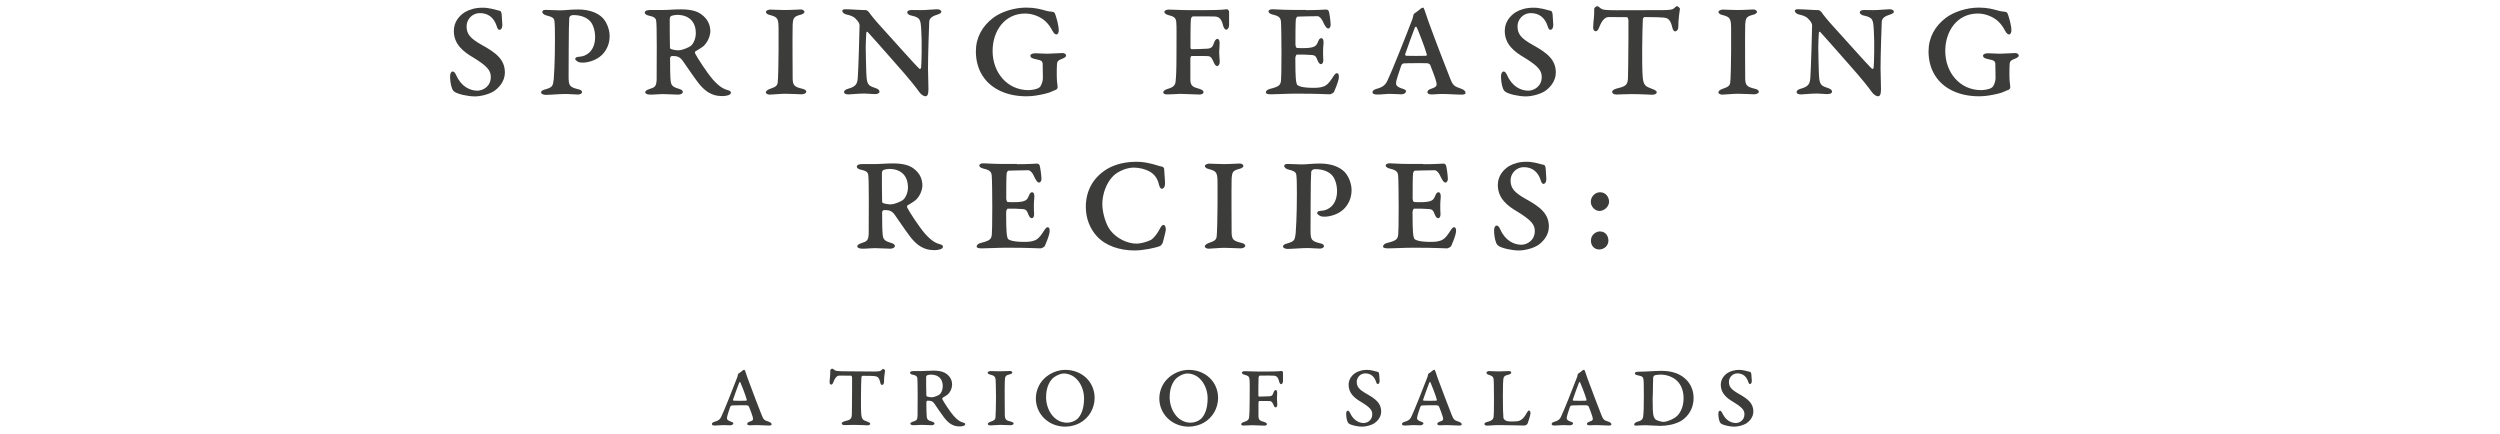 <?xml version="1.0" encoding="utf-8"?>
<!-- Generator: Adobe Illustrator 27.3.1, SVG Export Plug-In . SVG Version: 6.00 Build 0)  -->
<svg version="1.1" id="a" xmlns="http://www.w3.org/2000/svg" xmlns:xlink="http://www.w3.org/1999/xlink" x="0px" y="0px"
	 width="2271.8px" height="394.4px" viewBox="0 0 2271.8 394.4" style="enable-background:new 0 0 2271.8 394.4;"
	 xml:space="preserve">
<style type="text/css">
	.st0{fill:#3C3C3B;}
</style>
<path class="st0" d="M454.4,9.9c0.8,0.1,1.5,2.1,1.5,3.5c0,1.5,0.6,7.4,0.6,9.2c0,2.9-1.1,4.5-2.8,4.5c-1.1,0-2-2-2.2-3
	c-2.5-8-7.8-12.2-15.5-12.2c-7,0-12,5.9-12,11.9c0,7.2,3.2,11,13.8,17c12.8,7.1,21,13.2,21,25.1c0,8.4-5.9,14.2-9.9,16.9
	c-4.5,2.9-12,4.8-17.4,4.8c-6.5,0-15.6-2.1-18.5-4.2c-0.6-0.5-1.4-1.1-2-2.5c-1.5-3.4-2-8.5-2-11.5c0-2.8,1.1-4.4,2.2-4.4
	c1.8,0,2.4,1.5,3.4,3.4c4.6,10.4,12.6,14,19.2,14c5.1,0,12.2-3.9,12.2-12.4c0-5.8-2.9-9.8-16.2-17.9c-8.8-5.1-17.4-12-17.4-24
	c0-8.2,5-13.9,10.1-17.1c4-2.4,9.6-4,15.8-4C444.4,6.9,449.9,8.8,454.4,9.9z"/>
<path class="st0" d="M536.7,19.8c-3-3.8-8.9-6.1-15.4-6.1c-1.4,0-2.6,0.4-3.1,0.9c-0.4,0.4-0.9,1.1-0.9,1.8
	c-0.2,2.9-0.5,12.5-0.5,27.8c0,12.5-0.1,24.2-0.1,25.5c0,8.4,1,9.5,9.2,11.5c2,0.5,3,1.2,3,2.6c0,1.2-1.9,2.1-3.6,2.1
	c-3.8,0-6.8-0.5-11.9-0.5c-4.5,0-13.5,0.8-17.6,0.8c-2,0-4.1-0.9-4.1-2.1c0-1.4,1-2.1,3.9-2.9c6.6-1.9,6.8-3.1,7.6-9.2
	c0.2-2.9,1.1-14.6,1.1-36.1c0-9.1-0.1-13.9-0.5-16.8c-0.2-2.9-2.6-3.9-7.4-5.1c-2-0.5-3.6-1.9-3.6-3.1c0-1.5,1.1-1.9,3.2-1.9
	c3.2,0,10.4,0.4,12.8,0.4c4.2,0,9.6-0.8,16.4-0.8c10.9,0,18.4,3.4,22.6,7.8c3.6,3.9,6.2,10.4,6.2,16.5c0,8.5-4.1,14.2-7.2,17.2
	c-5.1,4.9-12.8,6.8-17.2,6.8c-1.2,0-3.4,0-4.8-1c-0.8-0.4-2.1-1.6-2.1-2.2c0-1.1,0.9-1.6,1.4-1.8c0.5,0,2-0.4,2.6-0.4
	c5.9-0.2,14.1-5.1,14.1-17.8C540.8,27.7,538.9,22.4,536.7,19.8z"/>
<path class="st0" d="M639.4,41.8c-1.1,1-6.1,4.2-7.5,4.9c-0.4,0.1-0.5,1.5-0.1,2.1c1.9,3.8,10.5,17.1,16.1,23.6
	c6,6.6,9.5,8.5,14.4,9.8c1.2,0.4,1.9,1.2,1.9,2c0,2.5-5.4,3.1-7.2,3.1c-6,0-13.8-0.6-22.9-12.6c-4.5-5.9-11.2-16-13.8-19.6
	c-2.9-4-5.8-4.2-9.6-4.2c-1,0-1.8,1.2-1.8,1.9c0,10,0.1,16,0.5,20.4c0.4,4.5,2,5.9,7.6,7.5c2.4,0.8,3.5,1.5,3.5,2.9
	c0,1.5-2.2,2.4-4.2,2.4c-3.1,0-9.9-0.5-14.2-0.5c-3.9,0-6.6,0.5-11.2,0.5c-3,0-4.6-1-4.6-2.2c0-1.1,1.4-2,3.6-2.8
	c5-1.6,6.5-2.2,6.8-8.5c0.1-4.5,0.1-8.4,0.1-30.9c0-14.9-0.2-19.9-0.5-22.5c-0.2-2.5-2-4-6.8-4.9c-2.1-0.4-3.6-1.6-3.6-2.6
	c0-2,2.4-2.5,5-2.5h10.9c5.4,0,10.6-0.6,17-0.6c11,0,15.9,2.5,18.9,4.8c5.8,4.4,7.8,9.8,7.8,15.5C645.2,33.2,643,38.4,639.4,41.8z
	 M615.2,13.5c-1.4,0-4.1,0.5-5.2,1c-0.6,0.2-1.4,1.4-1.4,2.5c-0.1,6.4,0.1,19.6,0.2,26.1c0,0.8,0.5,1.4,1,1.5
	c2.8,0.9,4.9,1.1,7.4,1.1c1.9,0,8.6-2.2,11-4.4c1.9-1.8,4.1-6.1,4.1-11.2C632.4,21.4,627.5,13.5,615.2,13.5z"/>
<path class="st0" d="M707.5,27.4c0-10.8-0.6-11.9-8.4-13.9c-2.1-0.5-3.1-1.6-3.1-2.8c0-1,2.2-2,4-2c2.4,0,7.5,0.4,13,0.4
	c7.5,0,11.2-0.5,14.9-0.5c1.5,0,3.1,1,3.1,2.2s-1.8,2.1-2.8,2.4c-7.1,1.8-7.5,3.1-7.9,9.6c-0.2,5.1-0.1,18.4-0.1,26.9
	c0,13.6,0.1,20.2,0.1,21.9c0.2,6,1.6,7.4,9,9.1c2.4,0.6,3.4,1.6,3.4,2.6c0,1.6-2.6,2.4-4.1,2.4c-1.2,0-10.8-0.5-15-0.5
	c-4.4,0-12,0.8-14.2,0.8c-1.6,0-3.5-0.9-3.5-2s1.5-2.4,3.2-3c6.2-2.1,7.1-3.2,7.6-5.9c0.4-2.6,0.8-18.9,0.8-29.1V27.4L707.5,27.4z"
	/>
<path class="st0" d="M768,8.4c5,0,14.6,0.8,19,0.8c0.8,0,2.4,1.5,2.6,1.8c1.4,2.2,6,7.9,12,14.4c6.6,7.1,29.6,33.2,34,37.2
	c0.4,0.2,1.2-0.2,1.4-0.9c0.4-2.6,0.9-23.8,0.2-33.6c-0.6-10.2-0.6-12.1-9.2-14c-3-0.6-3.6-2.2-3.6-3c0-0.9,1.1-2,3.9-2
	c4.2,0,5.2,0.1,8.5,0.1c5.1,0,12.1-0.8,14.6-0.8c2.6,0,4,1.1,4,2.2c0,0.9-0.5,1.8-4.8,3.1c-4.5,1.5-6,3.5-6.2,6.1
	c-0.2,4.2-1.1,30.5-1.1,42.1c0,5.5,0.4,13.4,0.4,19.1c0,5.2-1.1,6.5-2.8,6.5c-1.2,0-3.9-1.4-5.5-3.8c-3.2-4.6-9.8-12.6-13.2-16.5
	C817.4,61.7,794,35,788.4,29c-0.6-0.5-1.2,0.1-1.2,1.2c-0.1,2.8-0.5,7.6-0.5,12.6c0,5.6,0.4,19.1,0.5,22.5
	c0.4,10.9,1.1,12.4,7.8,14.5c3,1,4.2,1.9,4.2,3.6c0,1.5-2.2,2.1-4,2.1c-3.5,0-6.2-0.5-9.6-0.5c-5.9,0-12.9,0.8-14.5,0.8
	c-2.2,0-4.1-0.6-4.1-2.1c0-1.2,1.2-2.4,3.5-3c7.6-2,8.6-4.8,9-10.2c0.6-8.4,1.6-43.4,1.6-47.4c0-1.4-0.8-3.5-3.9-6.4
	c-1.9-2-5.5-3-7.9-3.5c-2.1-0.4-3.9-1.9-3.9-3.4C765.4,9,766.4,8.4,768,8.4z"/>
<path class="st0" d="M950.4,9.7c2.6,0.8,3.6,0.6,5.8,1c1.6,0.2,2.1,0.6,2.8,2.5c1,3,3.1,9.6,3.1,14.6c0,1.1-0.5,3.5-2.1,3.5
	c-1.2,0-2.2-0.9-3.5-3.1c-1.8-3.4-3.4-5.9-6.4-8.8c-4.9-4.5-12-7.1-18.5-7.1c-19,0-29.6,16.2-29.6,34c0,19.5,13.2,35.6,32.6,35.6
	c2,0,7.5-0.5,10-2.5c1-0.6,3.1-4.4,3.1-8.8c0-4.8-0.1-11.2-0.2-12.9c-0.2-1.9-1.2-3-5.8-3.8c-4.8-0.9-5.4-2.1-5.4-3.5
	c0-0.8,1.6-2,4.4-2c3.5,0,6.9,0.4,11,0.4c3.8,0,11.1-0.6,13.6-0.6c2.2,0,3.5,0.9,3.5,2.4c0,1-1.5,2-3.8,2.9c-4,1.4-4.4,3-4.5,4.8
	c-0.2,2.9-0.2,6.6-0.2,9.4c0,5.1,0.4,7.8,0.6,9.4c0.1,0.9,0.2,1.5,0.2,2.5c0,0.5-1,2-1.8,2.1c-3.4,1.1-4.6,2.4-10.1,3.6
	c-5,1.1-10.2,2.2-16.4,2.2c-18.4,0-31.2-7-38.2-16.2c-5.4-7-7.8-15.6-7.8-24.6c0-12.6,5.8-22.9,15.6-30.4c7.2-5.5,19-9.4,30.1-9.4
	C940.4,6.9,945.2,8.3,950.4,9.7z"/>
<path class="st0" d="M1095,9.2c16.1,0,19.4-0.8,19.9-0.8c1.1,0,2,1.4,2,2.5v11.5c0,3.5-1.8,4.6-2.6,4.6s-2.1-1-2.8-3.6
	c-1.4-5.6-3.1-8.1-7.4-8.4c-3.5-0.2-9.5-0.1-20-0.1c-1,0-1.8,1.5-1.9,2.5c-0.4,3.4-0.4,19.9-0.4,25.9c0.1,0.8,0.5,1.4,1.2,1.4
	c2.6,0,10.8-0.2,14.5-0.5c4-0.4,4.6-2.4,5.6-5c0.6-2.2,2-3.9,3.1-3.9c1.5,0,2.1,1.9,2.1,3.8c0,2.6-0.4,6.4-0.4,8.5
	c0,2.4,0.5,7.4,0.5,8.4c0,2.4-1,4-2.4,4c-1,0-2-1-2.9-3c-1.4-3.1-2.2-5.6-5.1-6c-1.4-0.2-6.8-0.1-15.2-0.1c-0.5,0-1,1-1.1,2.5v19.2
	c0.1,5.4,2.5,6.6,7.8,8c3.2,0.9,4.2,2.1,4.2,3.1c0,1.1-1.2,2.2-3.6,2.2c-4.2,0-12.6-0.6-17.6-0.6c-2.6,0-7.1,0.5-11.8,0.5
	c-2.1,0-3.6-0.5-3.6-1.9s1.8-2.5,4.2-3.2c5-1.4,6.8-3.4,7-6.8c0.4-3.8,0.8-9.1,0.8-25.8c0-18.8,0.2-22.9-0.2-28.2
	c-0.4-4-2.5-5-7.2-6.2c-1.9-0.5-3.6-1.5-3.6-2.9c0-1.2,1.8-2.1,4-2.1c4.6,0,10.1,0.5,18.5,0.5L1095,9.2L1095,9.2z"/>
<path class="st0" d="M1186.9,9.2c11,0,14.5-0.4,17.5-0.5c1.2-0.1,2.2,0.1,2.9,1.1c0.8,1.2,1.9,10.1,1.9,12.9c0,1.6-1,3.2-2.1,3.2
	c-1.5,0-2.8-1.6-5.2-6.8c-1.9-3.8-4-4.4-4.5-4.4c-7.1,0-16.6,0.4-18.4,0.4c-0.4,0-1.2,1.5-1.4,2.1c-0.4,3.4-0.4,14.4-0.4,23
	c0,1,0.4,3.4,1.5,3.4c1.1,0.1,6,0.2,8,0.1c7.9-0.4,9.5-1.9,10.9-5.5c0.9-2.4,1.8-3.5,3-3.5c1.6,0,2.4,1.8,2.1,5
	c-0.1,1.5-0.4,3.9-0.4,6.2c0,2.8,0,6.2,0.2,8.2c0.2,3.2-1.2,4.2-2.1,4.2s-2.2-0.9-3.1-3.4c-1.2-3.4-2.1-4.6-4.8-4.9
	c-5.1-0.4-8.2-0.4-13.9-0.4c-0.8,0-1.5,2-1.5,3.4c0,10.4,0.2,15,0.4,17.8c0.2,3.6,0.9,6,1.4,6.4c1.1,1.1,5.1,2.6,14.1,2.6
	c4.8,0,6.5-0.2,9.4-1.1c3.2-1,5.2-3.2,7.9-7.2c2.1-3.2,3-5,4.6-5c2,0,2,3.4,1.5,5.6c-0.8,3.6-3.5,10-4,11.1c-0.6,1.6-3.5,2.5-4,2.5
	c-4.6,0-8.2-0.6-31-0.6c-7.9,0-17.1,0.6-22.5,0.6c-3.1,0-4.6-0.6-4.6-1.6c0-1.5,1.4-2.8,4-3.4c8.1-2,9.4-3.4,9.8-7.8
	c0.2-3.8,0.4-7.9,0.4-25.2c0-9-0.2-26.1-0.5-28.4c-0.4-3.9-2.9-5-7.9-6.2c-2.2-0.5-3.4-1.8-3.4-2.6c0-1.5,1.9-2.1,3.5-2.1
	c2.1,0,9.6,0.6,17.9,0.6h12.8V9.2z"/>
<path class="st0" d="M1297.8,18.8c6.5,18.1,17,44.9,20,52.5c2.6,6.5,3.6,7.1,10.2,9.4c2.8,1,3.8,2.5,3.8,3.8c0,0.9-1.4,1.5-3.2,1.5
	c-6.1,0-11.6-0.6-17.9-0.6c-5.5,0-5.9,0.4-10,0.4c-2.5,0-3.6-1-3.6-1.9c0-1,0.6-2.4,3-3.1c5.6-1.8,6-2.9,4.9-7
	c-0.9-3.5-3.8-10.8-5.2-14.5c-0.2-0.8-1.6-1.8-3.2-1.9c-2.4,0-17.5-0.1-21.2,0.2c-0.6,0-1.8,1.1-2,1.8c-1.6,4.8-4.8,13.6-4.8,16.1
	c0,1.8,0.6,3.5,6.2,5.2c1.6,0.5,2.9,1.1,2.9,2.2s-1.4,2.8-4.4,2.8c-1.4,0-6.4-0.4-10.1-0.4c-4.2,0-6.9,0.6-11.8,0.6
	c-2.4,0-4.2-0.6-4.2-2c0-1.2,1-2.5,3.8-3.2c6-1.6,8.1-3.9,9.8-7.5c3.9-8,16.4-39.5,22.8-56.2c0.2-0.9,0.6-2.2,0.8-3.4
	c0-0.4,0.6-1.2,0.9-1.4c1.5-1,4-2.8,5.2-3.9c0.8-0.8,2.1-1.4,2.6-1.4C1294.2,6.9,1294.8,10.4,1297.8,18.8z M1296.5,49.3
	c-1.6-6.2-8.1-22.5-9.1-24.5c-0.4-0.8-1.2-0.5-1.6,0c-2.5,6.5-6.4,17.2-8.9,24.5c-0.1,0.5,0.1,1.2,1,1.4c2.1,0.1,15.8,0.2,18,0
	C1296.3,50.7,1296.8,49.8,1296.5,49.3z"/>
<path class="st0" d="M1409.4,9.9c0.8,0.1,1.5,2.1,1.5,3.5c0,1.5,0.6,7.4,0.6,9.2c0,2.9-1.1,4.5-2.8,4.5c-1.1,0-2-2-2.2-3
	c-2.5-8-7.8-12.2-15.5-12.2c-7,0-12,5.9-12,11.9c0,7.2,3.2,11,13.8,17c12.8,7.1,21,13.2,21,25.1c0,8.4-5.9,14.2-9.9,16.9
	c-4.5,2.9-12,4.8-17.4,4.8c-6.5,0-15.6-2.1-18.5-4.2c-0.6-0.5-1.4-1.1-2-2.5c-1.5-3.4-2-8.5-2-11.5c0-2.8,1.1-4.4,2.2-4.4
	c1.8,0,2.4,1.5,3.4,3.4c4.6,10.4,12.6,14,19.2,14c5.1,0,12.2-3.9,12.2-12.4c0-5.8-2.9-9.8-16.2-17.9c-8.8-5.1-17.4-12-17.4-24
	c0-8.2,5-13.9,10.1-17.1c4-2.4,9.6-4,15.8-4C1399.4,6.9,1404.9,8.8,1409.4,9.9z"/>
<path class="st0" d="M1510.5,9.2c7,0,9.4-0.5,10.5-1.5c1.4-1.2,2.2-2.1,3-2.1c0.5,0,2.6,1.5,2.6,2.5c0,0.9-1.5,8.2-1.5,16.6
	c0,2-1.2,3.8-2.9,3.8c-1.4,0-2.1-1.9-2.4-3c-1.8-8-4.2-9.1-7.9-9.5c-1.9-0.2-7.1-0.5-17.5-0.5c-0.4,0-1.4,0.9-1.5,1.8
	c-0.2,3.1-0.6,18.5-0.6,26.4c0,7.6-0.1,18.6,0.4,25.4c0.6,9,2.8,9.4,8.9,11.8c2.2,0.9,3.9,1.5,3.9,3c0,1.2-1.6,2.2-4.1,2.2
	c-1.2,0-11-0.6-18.5-0.6c-6.8,0-10.5,0.4-13.9,0.4c-2.6,0-4-1-4-2.5c0-1,1.2-2,3.6-2.8c8.6-2.2,10.8-2.8,10.8-11.1
	c0-2.6,0.4-16,0.4-34.2V18.5c0-1.5-0.9-2.9-1.2-2.9c-3.1,0-15-0.1-16.9-0.1c-2.1,0-5.5,1.4-8.5,9.4c-0.8,2.1-1.9,3.5-2.9,3.5
	c-2.1,0-2.8-1.9-2.5-4.9c0.1-3.9,1.1-9.4,0.9-15.4c-0.1-1.2,2-2.5,2.8-2.5c0.4,0,1.1,0.5,2,1.1c1.9,1.8,3.4,2.2,7,2.4
	c5.1,0.2,4.2,0.2,8.2,0.2L1510.5,9.2L1510.5,9.2z"/>
<path class="st0" d="M1573.1,27.4c0-10.8-0.6-11.9-8.4-13.9c-2.1-0.5-3.1-1.6-3.1-2.8c0-1,2.2-2,4-2c2.4,0,7.5,0.4,13,0.4
	c7.5,0,11.2-0.5,14.9-0.5c1.5,0,3.1,1,3.1,2.2s-1.8,2.1-2.8,2.4c-7.1,1.8-7.5,3.1-7.9,9.6c-0.2,5.1-0.1,18.4-0.1,26.9
	c0,13.6,0.1,20.2,0.1,21.9c0.2,6,1.6,7.4,9,9.1c2.4,0.6,3.4,1.6,3.4,2.6c0,1.6-2.6,2.4-4.1,2.4c-1.2,0-10.8-0.5-15-0.5
	c-4.4,0-12,0.8-14.2,0.8c-1.6,0-3.5-0.9-3.5-2s1.5-2.4,3.2-3c6.2-2.1,7.1-3.2,7.6-5.9c0.4-2.6,0.8-18.9,0.8-29.1V27.4z"/>
<path class="st0" d="M1633.6,8.4c5,0,14.6,0.8,19,0.8c0.8,0,2.4,1.5,2.6,1.8c1.4,2.2,6,7.9,12,14.4c6.6,7.1,29.6,33.2,34,37.2
	c0.4,0.2,1.2-0.2,1.4-0.9c0.4-2.6,0.9-23.8,0.2-33.6c-0.6-10.2-0.6-12.1-9.2-14c-3-0.6-3.6-2.2-3.6-3c0-0.9,1.1-2,3.9-2
	c4.2,0,5.2,0.1,8.5,0.1c5.1,0,12.1-0.8,14.6-0.8c2.6,0,4,1.1,4,2.2c0,0.9-0.5,1.8-4.8,3.1c-4.5,1.5-6,3.5-6.2,6.1
	c-0.2,4.2-1.1,30.5-1.1,42.1c0,5.5,0.4,13.4,0.4,19.1c0,5.2-1.1,6.5-2.8,6.5c-1.2,0-3.9-1.4-5.5-3.8c-3.2-4.6-9.8-12.6-13.2-16.5
	C1683,61.7,1659.6,35,1654,29c-0.6-0.5-1.2,0.1-1.2,1.2c-0.1,2.8-0.5,7.6-0.5,12.6c0,5.6,0.4,19.1,0.5,22.5
	c0.4,10.9,1.1,12.4,7.8,14.5c3,1,4.2,1.9,4.2,3.6c0,1.5-2.2,2.1-4,2.1c-3.5,0-6.2-0.5-9.6-0.5c-5.9,0-12.9,0.8-14.5,0.8
	c-2.2,0-4.1-0.6-4.1-2.1c0-1.2,1.2-2.4,3.5-3c7.6-2,8.6-4.8,9-10.2c0.6-8.4,1.6-43.4,1.6-47.4c0-1.4-0.8-3.5-3.9-6.4
	c-1.9-2-5.5-3-7.9-3.5c-2.1-0.4-3.9-1.9-3.9-3.4C1631,9,1632,8.4,1633.6,8.4z"/>
<path class="st0" d="M1816.1,9.7c2.6,0.8,3.6,0.6,5.8,1c1.6,0.2,2.1,0.6,2.8,2.5c1,3,3.1,9.6,3.1,14.6c0,1.1-0.5,3.5-2.1,3.5
	c-1.2,0-2.2-0.9-3.5-3.1c-1.8-3.4-3.4-5.9-6.4-8.8c-4.9-4.5-12-7.1-18.5-7.1c-19,0-29.6,16.2-29.6,34c0,19.5,13.2,35.6,32.6,35.6
	c2,0,7.5-0.5,10-2.5c1-0.6,3.1-4.4,3.1-8.8c0-4.8-0.1-11.2-0.2-12.9c-0.2-1.9-1.2-3-5.8-3.8c-4.8-0.9-5.4-2.1-5.4-3.5
	c0-0.8,1.6-2,4.4-2c3.5,0,6.9,0.4,11,0.4c3.8,0,11.1-0.6,13.6-0.6c2.2,0,3.5,0.9,3.5,2.4c0,1-1.5,2-3.8,2.9c-4,1.4-4.4,3-4.5,4.8
	c-0.2,2.9-0.2,6.6-0.2,9.4c0,5.1,0.4,7.8,0.6,9.4c0.1,0.9,0.2,1.5,0.2,2.5c0,0.5-1,2-1.8,2.1c-3.4,1.1-4.6,2.4-10.1,3.6
	c-5,1.1-10.2,2.2-16.4,2.2c-18.4,0-31.2-7-38.2-16.2c-5.4-7-7.8-15.6-7.8-24.6c0-12.6,5.8-22.9,15.6-30.4c7.2-5.5,19-9.4,30.1-9.4
	C1806.1,6.9,1810.8,8.3,1816.1,9.7z"/>
<path class="st0" d="M832.1,181.8c-1.1,1-6.1,4.2-7.5,4.9c-0.4,0.1-0.5,1.5-0.1,2.1c1.9,3.8,10.5,17.1,16.1,23.6
	c6,6.6,9.5,8.5,14.4,9.8c1.2,0.4,1.9,1.2,1.9,2c0,2.5-5.4,3.1-7.2,3.1c-6,0-13.8-0.6-22.9-12.6c-4.5-5.9-11.2-16-13.8-19.6
	c-2.9-4-5.8-4.2-9.6-4.2c-1,0-1.8,1.2-1.8,1.9c0,10,0.1,16,0.5,20.4c0.4,4.5,2,5.9,7.6,7.5c2.4,0.8,3.5,1.5,3.5,2.9
	c0,1.5-2.2,2.4-4.2,2.4c-3.1,0-9.9-0.5-14.2-0.5c-3.9,0-6.6,0.5-11.2,0.5c-3,0-4.6-1-4.6-2.2c0-1.1,1.4-2,3.6-2.8
	c5-1.6,6.5-2.2,6.8-8.5c0.1-4.5,0.1-8.4,0.1-30.9c0-14.9-0.2-19.9-0.5-22.5c-0.2-2.5-2-4-6.8-4.9c-2.1-0.4-3.6-1.6-3.6-2.6
	c0-2,2.4-2.5,5-2.5h10.9c5.4,0,10.6-0.6,17-0.6c11,0,15.9,2.5,18.9,4.8c5.8,4.4,7.8,9.8,7.8,15.5C838,173.2,835.8,178.4,832.1,181.8
	z M808,153.5c-1.4,0-4.1,0.5-5.2,1c-0.6,0.2-1.4,1.4-1.4,2.5c-0.1,6.4,0.1,19.6,0.2,26.1c0,0.8,0.5,1.4,1,1.5
	c2.8,0.9,4.9,1.1,7.4,1.1c1.9,0,8.6-2.2,11-4.4c1.9-1.8,4.1-6.1,4.1-11.2C825.1,161.4,820.3,153.5,808,153.5z"/>
<path class="st0" d="M924.1,149.2c11,0,14.5-0.4,17.5-0.5c1.2-0.1,2.2,0.1,2.9,1.1c0.8,1.2,1.9,10.1,1.9,12.9c0,1.6-1,3.2-2.1,3.2
	c-1.5,0-2.8-1.6-5.2-6.8c-1.9-3.8-4-4.4-4.5-4.4c-7.1,0-16.6,0.4-18.4,0.4c-0.4,0-1.2,1.5-1.4,2.1c-0.4,3.4-0.4,14.4-0.4,23
	c0,1,0.4,3.4,1.5,3.4c1.1,0.1,6,0.2,8,0.1c7.9-0.4,9.5-1.9,10.9-5.5c0.9-2.4,1.8-3.5,3-3.5c1.6,0,2.4,1.8,2.1,5
	c-0.1,1.5-0.4,3.9-0.4,6.2c0,2.8,0,6.2,0.2,8.2c0.2,3.2-1.2,4.2-2.1,4.2s-2.2-0.9-3.1-3.4c-1.2-3.4-2.1-4.6-4.8-4.9
	c-5.1-0.4-8.2-0.4-13.9-0.4c-0.8,0-1.5,2-1.5,3.4c0,10.4,0.2,15,0.4,17.8c0.2,3.6,0.9,6,1.4,6.4c1.1,1.1,5.1,2.6,14.1,2.6
	c4.8,0,6.5-0.2,9.4-1.1c3.2-1,5.2-3.2,7.9-7.2c2.1-3.2,3-5,4.6-5c2,0,2,3.4,1.5,5.6c-0.8,3.6-3.5,10-4,11.1c-0.6,1.6-3.5,2.5-4,2.5
	c-4.6,0-8.2-0.6-31-0.6c-7.9,0-17.1,0.6-22.5,0.6c-3.1,0-4.6-0.6-4.6-1.6c0-1.5,1.4-2.8,4-3.4c8.1-2,9.4-3.4,9.8-7.8
	c0.2-3.8,0.4-7.9,0.4-25.2c0-9-0.2-26.1-0.5-28.4c-0.4-3.9-2.9-5-7.9-6.2c-2.2-0.5-3.4-1.8-3.4-2.6c0-1.5,1.9-2.1,3.5-2.1
	c2.1,0,9.6,0.6,17.9,0.6h12.8V149.2z"/>
<path class="st0" d="M1047.9,149.2c3.1,0.9,7.1,2.2,8.1,2.2c0.8,0,1.9,1.4,1.9,2.1c0,2.5,0.8,9.9,0.8,13c0,3.5-1.4,5-3,5
	c-1.2,0-2-1.8-2.5-3.6c-1.2-5.2-3.5-9.1-8.4-12c-3.9-2.2-9.4-3.6-14.6-3.6c-5.9,0-13.8,3-18.5,7.5c-6.5,6.4-10,16.9-10,25.6
	c0,8.2,3.4,18.9,7.2,23.8c6,7.8,15.9,12.2,24,12.2c3.5,0,9.5-1.6,13-3.4c1.2-0.6,4.5-3.8,6.9-8c2.1-4,3.1-5.6,4.4-5.6
	c1.5,0,2.2,2,2.2,4.4c0,1.1-2.1,9.2-2.8,11.8c-0.2,0.8-1.8,2.5-2.1,2.8c-4,1.8-15.6,4.2-23.4,4.2c-13.6,0-26.5-4.2-34.5-13.1
	c-5.5-6-9.9-15.2-9.9-26.4c0-14.2,6.1-25.5,17.1-33.1c5.6-3.9,15.1-8,28.8-8C1038.6,146.9,1043.8,148.2,1047.9,149.2z"/>
<path class="st0" d="M1106.4,167.4c0-10.8-0.6-11.9-8.4-13.9c-2.1-0.5-3.1-1.6-3.1-2.8c0-1,2.2-2,4-2c2.4,0,7.5,0.4,13,0.4
	c7.5,0,11.2-0.5,14.9-0.5c1.5,0,3.1,1,3.1,2.2s-1.8,2.1-2.8,2.4c-7.1,1.8-7.5,3.1-7.9,9.6c-0.2,5.1-0.1,18.4-0.1,26.9
	c0,13.6,0.1,20.2,0.1,21.9c0.2,6,1.6,7.4,9,9.1c2.4,0.6,3.4,1.6,3.4,2.6c0,1.6-2.6,2.4-4.1,2.4c-1.2,0-10.8-0.5-15-0.5
	c-4.4,0-12,0.8-14.2,0.8c-1.6,0-3.5-0.9-3.5-2s1.5-2.4,3.2-3c6.2-2.1,7.1-3.2,7.6-5.9c0.4-2.6,0.8-18.9,0.8-29.1V167.4z"/>
<path class="st0" d="M1210.9,159.8c-3-3.8-8.9-6.1-15.4-6.1c-1.4,0-2.6,0.4-3.1,0.9c-0.4,0.4-0.9,1.1-0.9,1.8
	c-0.2,2.9-0.5,12.5-0.5,27.8c0,12.5-0.1,24.2-0.1,25.5c0,8.4,1,9.5,9.2,11.5c2,0.5,3,1.2,3,2.6c0,1.2-1.9,2.1-3.6,2.1
	c-3.8,0-6.8-0.5-11.9-0.5c-4.5,0-13.5,0.8-17.6,0.8c-2,0-4.1-0.9-4.1-2.1c0-1.4,1-2.1,3.9-2.9c6.6-1.9,6.8-3.1,7.6-9.2
	c0.2-2.9,1.1-14.6,1.1-36.1c0-9.1-0.1-13.9-0.5-16.8c-0.2-2.9-2.6-3.9-7.4-5.1c-2-0.5-3.6-1.9-3.6-3.1c0-1.5,1.1-1.9,3.2-1.9
	c3.2,0,10.4,0.4,12.8,0.4c4.2,0,9.6-0.8,16.4-0.8c10.9,0,18.4,3.4,22.6,7.8c3.6,3.9,6.2,10.4,6.2,16.5c0,8.5-4.1,14.2-7.2,17.2
	c-5.1,4.9-12.8,6.8-17.2,6.8c-1.2,0-3.4,0-4.8-1c-0.8-0.4-2.1-1.6-2.1-2.2c0-1.1,0.9-1.6,1.4-1.8c0.5,0,2-0.4,2.6-0.4
	c5.9-0.2,14.1-5.1,14.1-17.8C1215,167.7,1213.1,162.4,1210.9,159.8z"/>
<path class="st0" d="M1293.4,149.2c11,0,14.5-0.4,17.5-0.5c1.2-0.1,2.2,0.1,2.9,1.1c0.8,1.2,1.9,10.1,1.9,12.9c0,1.6-1,3.2-2.1,3.2
	c-1.5,0-2.8-1.6-5.2-6.8c-1.9-3.8-4-4.4-4.5-4.4c-7.1,0-16.6,0.4-18.4,0.4c-0.4,0-1.2,1.5-1.4,2.1c-0.4,3.4-0.4,14.4-0.4,23
	c0,1,0.4,3.4,1.5,3.4c1.1,0.1,6,0.2,8,0.1c7.9-0.4,9.5-1.9,10.9-5.5c0.9-2.4,1.8-3.5,3-3.5c1.6,0,2.4,1.8,2.1,5
	c-0.1,1.5-0.4,3.9-0.4,6.2c0,2.8,0,6.2,0.2,8.2c0.2,3.2-1.2,4.2-2.1,4.2s-2.2-0.9-3.1-3.4c-1.2-3.4-2.1-4.6-4.8-4.9
	c-5.1-0.4-8.2-0.4-13.9-0.4c-0.8,0-1.5,2-1.5,3.4c0,10.4,0.2,15,0.4,17.8c0.2,3.6,0.9,6,1.4,6.4c1.1,1.1,5.1,2.6,14.1,2.6
	c4.8,0,6.5-0.2,9.4-1.1c3.2-1,5.2-3.2,7.9-7.2c2.1-3.2,3-5,4.6-5c2,0,2,3.4,1.5,5.6c-0.8,3.6-3.5,10-4,11.1c-0.6,1.6-3.5,2.5-4,2.5
	c-4.6,0-8.2-0.6-31-0.6c-7.9,0-17.1,0.6-22.5,0.6c-3.1,0-4.6-0.6-4.6-1.6c0-1.5,1.4-2.8,4-3.4c8.1-2,9.4-3.4,9.8-7.8
	c0.2-3.8,0.4-7.9,0.4-25.2c0-9-0.2-26.1-0.5-28.4c-0.4-3.9-2.9-5-7.9-6.2c-2.2-0.5-3.4-1.8-3.4-2.6c0-1.5,1.9-2.1,3.5-2.1
	c2.1,0,9.6,0.6,17.9,0.6h12.8V149.2z"/>
<path class="st0" d="M1403.1,149.9c0.8,0.1,1.5,2.1,1.5,3.5c0,1.5,0.6,7.4,0.6,9.2c0,2.9-1.1,4.5-2.8,4.5c-1.1,0-2-2-2.2-3
	c-2.5-8-7.8-12.2-15.5-12.2c-7,0-12,5.9-12,11.9c0,7.2,3.2,11,13.8,17c12.8,7.1,21,13.2,21,25.1c0,8.4-5.9,14.2-9.9,16.9
	c-4.5,2.9-12,4.8-17.4,4.8c-6.5,0-15.6-2.1-18.5-4.2c-0.6-0.5-1.4-1.1-2-2.5c-1.5-3.4-2-8.5-2-11.5c0-2.8,1.1-4.4,2.2-4.4
	c1.8,0,2.4,1.5,3.4,3.4c4.6,10.4,12.6,14,19.2,14c5.1,0,12.2-3.9,12.2-12.4c0-5.8-2.9-9.8-16.2-17.9c-8.8-5.1-17.4-12-17.4-24
	c0-8.2,5-13.9,10.1-17.1c4-2.4,9.6-4,15.8-4C1393.1,146.9,1398.6,148.8,1403.1,149.9z"/>
<path class="st0" d="M1462.2,183.3c0,4.1-4,8.4-8.8,8.4c-3.9,0-7.8-3.9-7.8-8.2c0-5.8,4.8-8.8,8.4-8.8
	C1459.5,174.7,1462.2,179.5,1462.2,183.3z M1461.6,218.7c0,4.2-3.5,8-8.4,8c-4,0-7.5-3-7.5-8c0-5.8,5.1-8.4,8.1-8.4
	C1459.4,210.3,1461.6,214.9,1461.6,218.7z"/>
<path class="st0" d="M679.4,343.7c4.2,11.6,10.9,28.7,12.8,33.6c1.7,4.2,2.3,4.6,6.6,6c1.8,0.6,2.4,1.6,2.4,2.4c0,0.6-0.9,1-2.1,1
	c-3.9,0-7.4-0.4-11.4-0.4c-3.5,0-3.8,0.2-6.4,0.2c-1.6,0-2.3-0.6-2.3-1.2c0-0.6,0.4-1.5,1.9-2c3.6-1.1,3.8-1.8,3.1-4.5
	c-0.6-2.2-2.4-6.9-3.4-9.3c-0.2-0.5-1-1.1-2.1-1.2c-1.5,0-11.2-0.1-13.6,0.2c-0.4,0-1.1,0.7-1.3,1.1c-1,3-3,8.7-3,10.3
	c0,1.1,0.4,2.2,4,3.4c1,0.3,1.8,0.7,1.8,1.4s-0.9,1.8-2.8,1.8c-0.9,0-4.1-0.2-6.5-0.2c-2.7,0-4.4,0.4-7.5,0.4
	c-1.5,0-2.7-0.4-2.7-1.3c0-0.8,0.6-1.6,2.4-2.1c3.8-1,5.2-2.5,6.2-4.8c2.5-5.1,10.5-25.3,14.6-36c0.2-0.6,0.4-1.4,0.5-2.2
	c0-0.2,0.4-0.8,0.6-0.9c1-0.6,2.6-1.8,3.4-2.5c0.5-0.5,1.4-0.9,1.7-0.9C677.1,336.1,677.5,338.4,679.4,343.7L679.4,343.7z
	 M678.6,363.2c-1-4-5.2-14.4-5.8-15.7c-0.2-0.5-0.8-0.3-1,0c-1.6,4.2-4.1,11-5.7,15.7c-0.1,0.3,0.1,0.8,0.6,0.9
	c1.4,0.1,10.1,0.2,11.5,0C678.4,364.1,678.7,363.6,678.6,363.2L678.6,363.2z"/>
<path class="st0" d="M794,337.6c4.5,0,6-0.3,6.7-1c0.9-0.8,1.4-1.4,1.9-1.4c0.3,0,1.7,1,1.7,1.6s-1,5.3-1,10.6
	c0,1.3-0.8,2.4-1.8,2.4c-0.9,0-1.4-1.2-1.5-1.9c-1.1-5.1-2.7-5.8-5-6.1c-1.2-0.2-4.6-0.3-11.2-0.3c-0.2,0-0.9,0.6-1,1.1
	c-0.2,2-0.4,11.8-0.4,16.9c0,4.9-0.1,11.9,0.2,16.2c0.4,5.8,1.8,6,5.7,7.5c1.4,0.6,2.5,1,2.5,1.9c0,0.8-1,1.4-2.6,1.4
	c-0.8,0-7-0.4-11.8-0.4c-4.3,0-6.7,0.2-8.9,0.2c-1.7,0-2.6-0.6-2.6-1.6c0-0.6,0.8-1.3,2.3-1.8c5.5-1.4,6.9-1.8,6.9-7.1
	c0-1.7,0.2-10.2,0.2-21.9v-10.7c0-1-0.6-1.8-0.8-1.8c-2,0-9.6-0.1-10.8-0.1c-1.4,0-3.5,0.9-5.4,6c-0.5,1.4-1.2,2.2-1.8,2.2
	c-1.4,0-1.8-1.2-1.6-3.1c0.1-2.5,0.7-6,0.6-9.8c-0.1-0.8,1.3-1.6,1.8-1.6c0.2,0,0.7,0.3,1.3,0.7c1.2,1.1,2.2,1.4,4.5,1.5
	c3.3,0.2,2.7,0.2,5.3,0.2L794,337.6L794,337.6z"/>
<path class="st0" d="M861.3,358.4c-0.7,0.6-3.9,2.7-4.8,3.1c-0.2,0.1-0.3,1-0.1,1.4c1.2,2.4,6.7,11,10.3,15.1
	c3.8,4.2,6.1,5.4,9.2,6.2c0.8,0.2,1.2,0.8,1.2,1.3c0,1.6-3.4,2-4.6,2c-3.8,0-8.8-0.4-14.6-8.1c-2.9-3.8-7.2-10.2-8.8-12.6
	c-1.8-2.6-3.7-2.7-6.2-2.7c-0.6,0-1.1,0.8-1.1,1.2c0,6.4,0.1,10.2,0.3,13c0.2,2.9,1.3,3.8,4.9,4.8c1.5,0.5,2.2,1,2.2,1.8
	c0,1-1.4,1.5-2.7,1.5c-2,0-6.3-0.3-9.1-0.3c-2.5,0-4.2,0.3-7.2,0.3c-1.9,0-3-0.6-3-1.4c0-0.7,0.9-1.3,2.3-1.8c3.2-1,4.2-1.4,4.3-5.4
	c0.1-2.9,0.1-5.4,0.1-19.8c0-9.5-0.2-12.7-0.3-14.4c-0.2-1.6-1.3-2.6-4.3-3.1c-1.4-0.2-2.3-1-2.3-1.7c0-1.3,1.5-1.6,3.2-1.6h7
	c3.4,0,6.8-0.4,10.9-0.4c7,0,10.2,1.6,12.1,3c3.7,2.8,5,6.2,5,9.9C865.1,352.9,863.6,356.3,861.3,358.4L861.3,358.4z M845.9,340.4
	c-0.9,0-2.6,0.3-3.4,0.6c-0.4,0.2-0.9,0.9-0.9,1.6c-0.1,4.1,0.1,12.6,0.2,16.7c0,0.5,0.3,0.9,0.6,1c1.8,0.6,3.1,0.7,4.7,0.7
	c1.2,0,5.5-1.4,7-2.8c1.2-1.1,2.6-3.9,2.6-7.2C856.8,345.4,853.7,340.4,845.9,340.4L845.9,340.4z"/>
<path class="st0" d="M904.9,349.2c0-6.9-0.4-7.6-5.4-8.9c-1.4-0.3-2-1-2-1.8c0-0.6,1.4-1.3,2.6-1.3c1.5,0,4.8,0.2,8.3,0.2
	c4.8,0,7.2-0.3,9.5-0.3c1,0,2,0.6,2,1.4s-1.1,1.4-1.8,1.5c-4.6,1.1-4.8,2-5,6.2c-0.2,3.3-0.1,11.8-0.1,17.2c0,8.7,0.1,13,0.1,14
	c0.2,3.8,1,4.7,5.8,5.8c1.5,0.4,2.2,1,2.2,1.7c0,1-1.7,1.5-2.6,1.5c-0.8,0-6.9-0.3-9.6-0.3c-2.8,0-7.7,0.5-9.1,0.5
	c-1,0-2.2-0.6-2.2-1.3s1-1.5,2.1-1.9c4-1.4,4.6-2.1,4.9-3.8c0.2-1.7,0.5-12.1,0.5-18.6L904.9,349.2L904.9,349.2z"/>
<path class="st0" d="M994.7,361.7c0,8.7-4.6,17.8-13.3,22.6c-3.4,1.9-8.3,3.4-13.4,3.4c-15.3,0-26.7-11.6-26.7-25.6
	c0-6.2,2.4-12.9,7.2-17.7c4.9-5,12.3-8.3,19.5-8.3C983,336.1,994.7,346.8,994.7,361.7L994.7,361.7z M956.4,344
	c-3.4,3.6-5.8,9.1-5.8,17c0,11.1,7,23.1,19.1,23.1c3.5,0,7-1.4,9.4-3.5c3.1-3,6-8.7,6-18.6c0-11-7-22.6-18.6-22.6
	C962.6,339.6,958.5,342,956.4,344L956.4,344z"/>
<path class="st0" d="M1106.9,361.7c0,8.7-4.6,17.8-13.3,22.6c-3.4,1.9-8.3,3.4-13.4,3.4c-15.3,0-26.7-11.6-26.7-25.6
	c0-6.2,2.4-12.9,7.2-17.7c4.9-5,12.3-8.3,19.5-8.3C1095.2,336.1,1106.9,346.8,1106.9,361.7L1106.9,361.7z M1068.7,344
	c-3.4,3.6-5.8,9.1-5.8,17c0,11.1,7,23.1,19.1,23.1c3.5,0,7-1.4,9.4-3.5c3.1-3,6-8.7,6-18.6c0-11-7-22.6-18.6-22.6
	C1074.8,339.6,1070.8,342,1068.7,344L1068.7,344z"/>
<path class="st0" d="M1151.9,337.6c10.3,0,12.4-0.5,12.7-0.5c0.7,0,1.3,0.9,1.3,1.6v7.4c0,2.2-1.1,3-1.7,3s-1.4-0.6-1.8-2.3
	c-0.9-3.6-2-5.2-4.7-5.4c-2.2-0.2-6.1-0.1-12.8-0.1c-0.6,0-1.1,1-1.2,1.6c-0.2,2.2-0.2,12.7-0.2,16.6c0.1,0.5,0.3,0.9,0.8,0.9
	c1.7,0,6.9-0.2,9.3-0.3c2.6-0.2,3-1.5,3.6-3.2c0.4-1.4,1.3-2.5,2-2.5c1,0,1.4,1.2,1.4,2.4c0,1.7-0.2,4.1-0.2,5.4
	c0,1.5,0.3,4.7,0.3,5.4c0,1.5-0.6,2.6-1.5,2.6c-0.6,0-1.3-0.6-1.8-1.9c-0.9-2-1.4-3.6-3.3-3.8c-0.9-0.2-4.3-0.1-9.8-0.1
	c-0.3,0-0.6,0.6-0.7,1.6v12.3c0.1,3.4,1.6,4.2,5,5.1c2.1,0.6,2.7,1.4,2.7,2c0,0.7-0.8,1.4-2.3,1.4c-2.7,0-8.1-0.4-11.3-0.4
	c-1.7,0-4.6,0.3-7.5,0.3c-1.4,0-2.3-0.3-2.3-1.2s1.1-1.6,2.7-2.1c3.2-0.9,4.3-2.2,4.5-4.3c0.2-2.4,0.5-5.8,0.5-16.5
	c0-12,0.2-14.6-0.2-18.1c-0.2-2.6-1.6-3.2-4.6-4c-1.2-0.3-2.3-1-2.3-1.8s1.1-1.4,2.6-1.4c3,0,6.5,0.3,11.8,0.3L1151.9,337.6
	L1151.9,337.6z"/>
<path class="st0" d="M1252.3,338c0.5,0.1,1,1.4,1,2.2c0,1,0.4,4.7,0.4,5.9c0,1.8-0.7,2.9-1.8,2.9c-0.7,0-1.3-1.3-1.4-1.9
	c-1.6-5.1-5-7.8-9.9-7.8c-4.5,0-7.7,3.8-7.7,7.6c0,4.6,2.1,7,8.8,10.9c8.2,4.6,13.4,8.5,13.4,16.1c0,5.4-3.8,9.1-6.3,10.8
	c-2.9,1.8-7.7,3-11.1,3c-4.2,0-10-1.4-11.8-2.7c-0.4-0.3-0.9-0.7-1.3-1.6c-1-2.2-1.3-5.4-1.3-7.4c0-1.8,0.7-2.8,1.4-2.8
	c1.1,0,1.5,1,2.2,2.2c3,6.6,8.1,9,12.3,9c3.3,0,7.8-2.5,7.8-7.9c0-3.7-1.8-6.2-10.4-11.4c-5.6-3.3-11.1-7.7-11.1-15.4
	c0-5.3,3.2-8.9,6.5-11c2.6-1.5,6.2-2.6,10.1-2.6C1245.9,336.1,1249.4,337.3,1252.3,338L1252.3,338z"/>
<path class="st0" d="M1306.5,343.7c4.2,11.6,10.9,28.7,12.8,33.6c1.7,4.2,2.3,4.6,6.6,6c1.8,0.6,2.4,1.6,2.4,2.4c0,0.6-0.9,1-2.1,1
	c-3.9,0-7.4-0.4-11.4-0.4c-3.5,0-3.8,0.2-6.4,0.2c-1.6,0-2.3-0.6-2.3-1.2c0-0.6,0.4-1.5,1.9-2c3.6-1.1,3.8-1.8,3.1-4.5
	c-0.6-2.2-2.4-6.9-3.4-9.3c-0.2-0.5-1-1.1-2.1-1.2c-1.5,0-11.2-0.1-13.6,0.2c-0.4,0-1.1,0.7-1.3,1.1c-1,3-3,8.7-3,10.3
	c0,1.1,0.4,2.2,4,3.4c1,0.3,1.8,0.7,1.8,1.4s-0.9,1.8-2.8,1.8c-0.9,0-4.1-0.2-6.5-0.2c-2.7,0-4.4,0.4-7.5,0.4
	c-1.5,0-2.7-0.4-2.7-1.3c0-0.8,0.6-1.6,2.4-2.1c3.8-1,5.2-2.5,6.2-4.8c2.5-5.1,10.5-25.3,14.6-36c0.2-0.6,0.4-1.4,0.5-2.2
	c0-0.2,0.4-0.8,0.6-0.9c1-0.6,2.6-1.8,3.4-2.5c0.5-0.5,1.4-0.9,1.7-0.9C1304.2,336.1,1304.6,338.4,1306.5,343.7L1306.5,343.7z
	 M1305.7,363.2c-1-4-5.2-14.4-5.8-15.7c-0.2-0.5-0.8-0.3-1,0c-1.6,4.2-4.1,11-5.7,15.7c-0.1,0.3,0.1,0.8,0.6,0.9
	c1.4,0.1,10.1,0.2,11.5,0C1305.5,364.1,1305.8,363.6,1305.7,363.2z"/>
<path class="st0" d="M1353.2,337.2c0.4,0,5.7,0.3,8.9,0.3s7.3-0.3,8.9-0.3c1.7,0,2.3,0.5,2.3,1.4c0,0.7-0.8,1.4-2.2,1.8
	c-3.8,0.8-4.7,1.8-5,4.2c-0.2,1.8-0.4,4.7-0.4,15c0,11.7,0.2,17.3,0.5,20.2c0,0.7,1.4,2.4,3.4,2.9c3.1,0.6,9.2,0.2,10.3-0.1
	c3.2-1,5.4-3.3,7.6-7.6c0.8-1.4,1.4-2,1.9-2c0.8,0,1.5,1.5,1.4,2.6c-0.1,1.8-2,7.6-2.6,9.2c-0.5,1.2-1.9,1.9-3.5,1.9
	c-2.8,0-12.5-0.4-22.4-0.4c-5.4,0-9,0.5-10.8,0.5s-2.6-0.8-2.6-1.5c0-0.8,1-1.5,2.3-1.8c5.3-1.3,5.7-2.9,6.1-4.7
	c0.2-1.1,0.3-6.5,0.3-16c0-14.5-0.2-15.8-0.3-17.9c-0.2-2.6-1.5-3.4-4.2-4.2c-1.8-0.6-2.3-1.1-2.3-2
	C1350.9,337.9,1351.9,337.2,1353.2,337.2L1353.2,337.2z"/>
<path class="st0" d="M1442.5,343.7c4.2,11.6,10.9,28.7,12.8,33.6c1.7,4.2,2.3,4.6,6.6,6c1.8,0.6,2.4,1.6,2.4,2.4c0,0.6-0.9,1-2.1,1
	c-3.9,0-7.4-0.4-11.4-0.4c-3.5,0-3.8,0.2-6.4,0.2c-1.6,0-2.3-0.6-2.3-1.2c0-0.6,0.4-1.5,1.9-2c3.6-1.1,3.8-1.8,3.1-4.5
	c-0.6-2.2-2.4-6.9-3.4-9.3c-0.2-0.5-1-1.1-2.1-1.2c-1.5,0-11.2-0.1-13.6,0.2c-0.4,0-1.1,0.7-1.3,1.1c-1,3-3,8.7-3,10.3
	c0,1.1,0.4,2.2,4,3.4c1,0.3,1.8,0.7,1.8,1.4s-0.9,1.8-2.8,1.8c-0.9,0-4.1-0.2-6.5-0.2c-2.7,0-4.4,0.4-7.5,0.4
	c-1.5,0-2.7-0.4-2.7-1.3c0-0.8,0.6-1.6,2.4-2.1c3.8-1,5.2-2.5,6.2-4.8c2.5-5.1,10.5-25.3,14.6-36c0.2-0.6,0.4-1.4,0.5-2.2
	c0-0.2,0.4-0.8,0.6-0.9c1-0.6,2.6-1.8,3.4-2.5c0.5-0.5,1.4-0.9,1.7-0.9C1440.2,336.1,1440.6,338.4,1442.5,343.7L1442.5,343.7z
	 M1441.7,363.2c-1-4-5.2-14.4-5.8-15.7c-0.2-0.5-0.8-0.3-1,0c-1.6,4.2-4.1,11-5.7,15.7c-0.1,0.3,0.1,0.8,0.6,0.9
	c1.4,0.1,10.1,0.2,11.5,0C1441.5,364.1,1441.8,363.6,1441.7,363.2z"/>
<path class="st0" d="M1495.3,337.6c2.8,0,8.8-0.6,14.4-0.6c7.7,0,15.2,1.6,21.1,6.6c6.7,5.6,8.2,13,8.2,18
	c0,12.2-7.6,18.8-11.9,21.2c-5.7,3-12.5,4.2-18.4,4.2c-3.3,0-10.7-0.6-13.3-0.6s-7.1,0.3-9.1,0.4c-0.6,0-1.3-0.5-1.3-1
	c0-0.9,1-2,3-2.6c2.2-0.6,4.8-1.2,5.2-4.8c0.4-3.6,0.6-7.7,0.6-18.2c0-10.9-0.1-14.6-0.5-16.2c-0.2-0.9-0.6-2.2-4.8-2.9
	c-1.9-0.2-2.9-1.1-2.9-1.8c0-1,1.2-1.5,3.3-1.5L1495.3,337.6L1495.3,337.6z M1501.8,362.3c0,10.2,0.2,11.7,0.5,14.2
	c0.5,3.2,1.9,4.6,2.6,5c1,0.6,4.7,1.9,7,1.9c1.8,0,8.5-2,12.2-5.5c3.7-3.7,5.8-9.4,5.8-16.1c0-6-1.8-11.7-5.9-15.7
	c-3.8-3.7-9.7-5.7-15-5.7c-0.8,0-4.4,0.3-5.4,0.7c-0.4,0.1-1.2,1.2-1.3,1.7c-0.1,2.2-0.3,8-0.3,14L1501.8,362.3L1501.8,362.3z"/>
<path class="st0" d="M1590.5,338c0.5,0.1,1,1.4,1,2.2c0,1,0.4,4.7,0.4,5.9c0,1.8-0.7,2.9-1.8,2.9c-0.7,0-1.3-1.3-1.4-1.9
	c-1.6-5.1-5-7.8-9.9-7.8c-4.5,0-7.7,3.8-7.7,7.6c0,4.6,2.1,7,8.8,10.9c8.2,4.6,13.4,8.5,13.4,16.1c0,5.4-3.8,9.1-6.3,10.8
	c-2.9,1.8-7.7,3-11.1,3c-4.2,0-10-1.4-11.8-2.7c-0.4-0.3-0.9-0.7-1.3-1.6c-1-2.2-1.3-5.4-1.3-7.4c0-1.8,0.7-2.8,1.4-2.8
	c1.1,0,1.5,1,2.2,2.2c3,6.6,8.1,9,12.3,9c3.3,0,7.8-2.5,7.8-7.9c0-3.7-1.8-6.2-10.4-11.4c-5.6-3.3-11.1-7.7-11.1-15.4
	c0-5.3,3.2-8.9,6.5-11c2.6-1.5,6.2-2.6,10.1-2.6C1584.1,336.1,1587.6,337.3,1590.5,338L1590.5,338z"/>
</svg>
